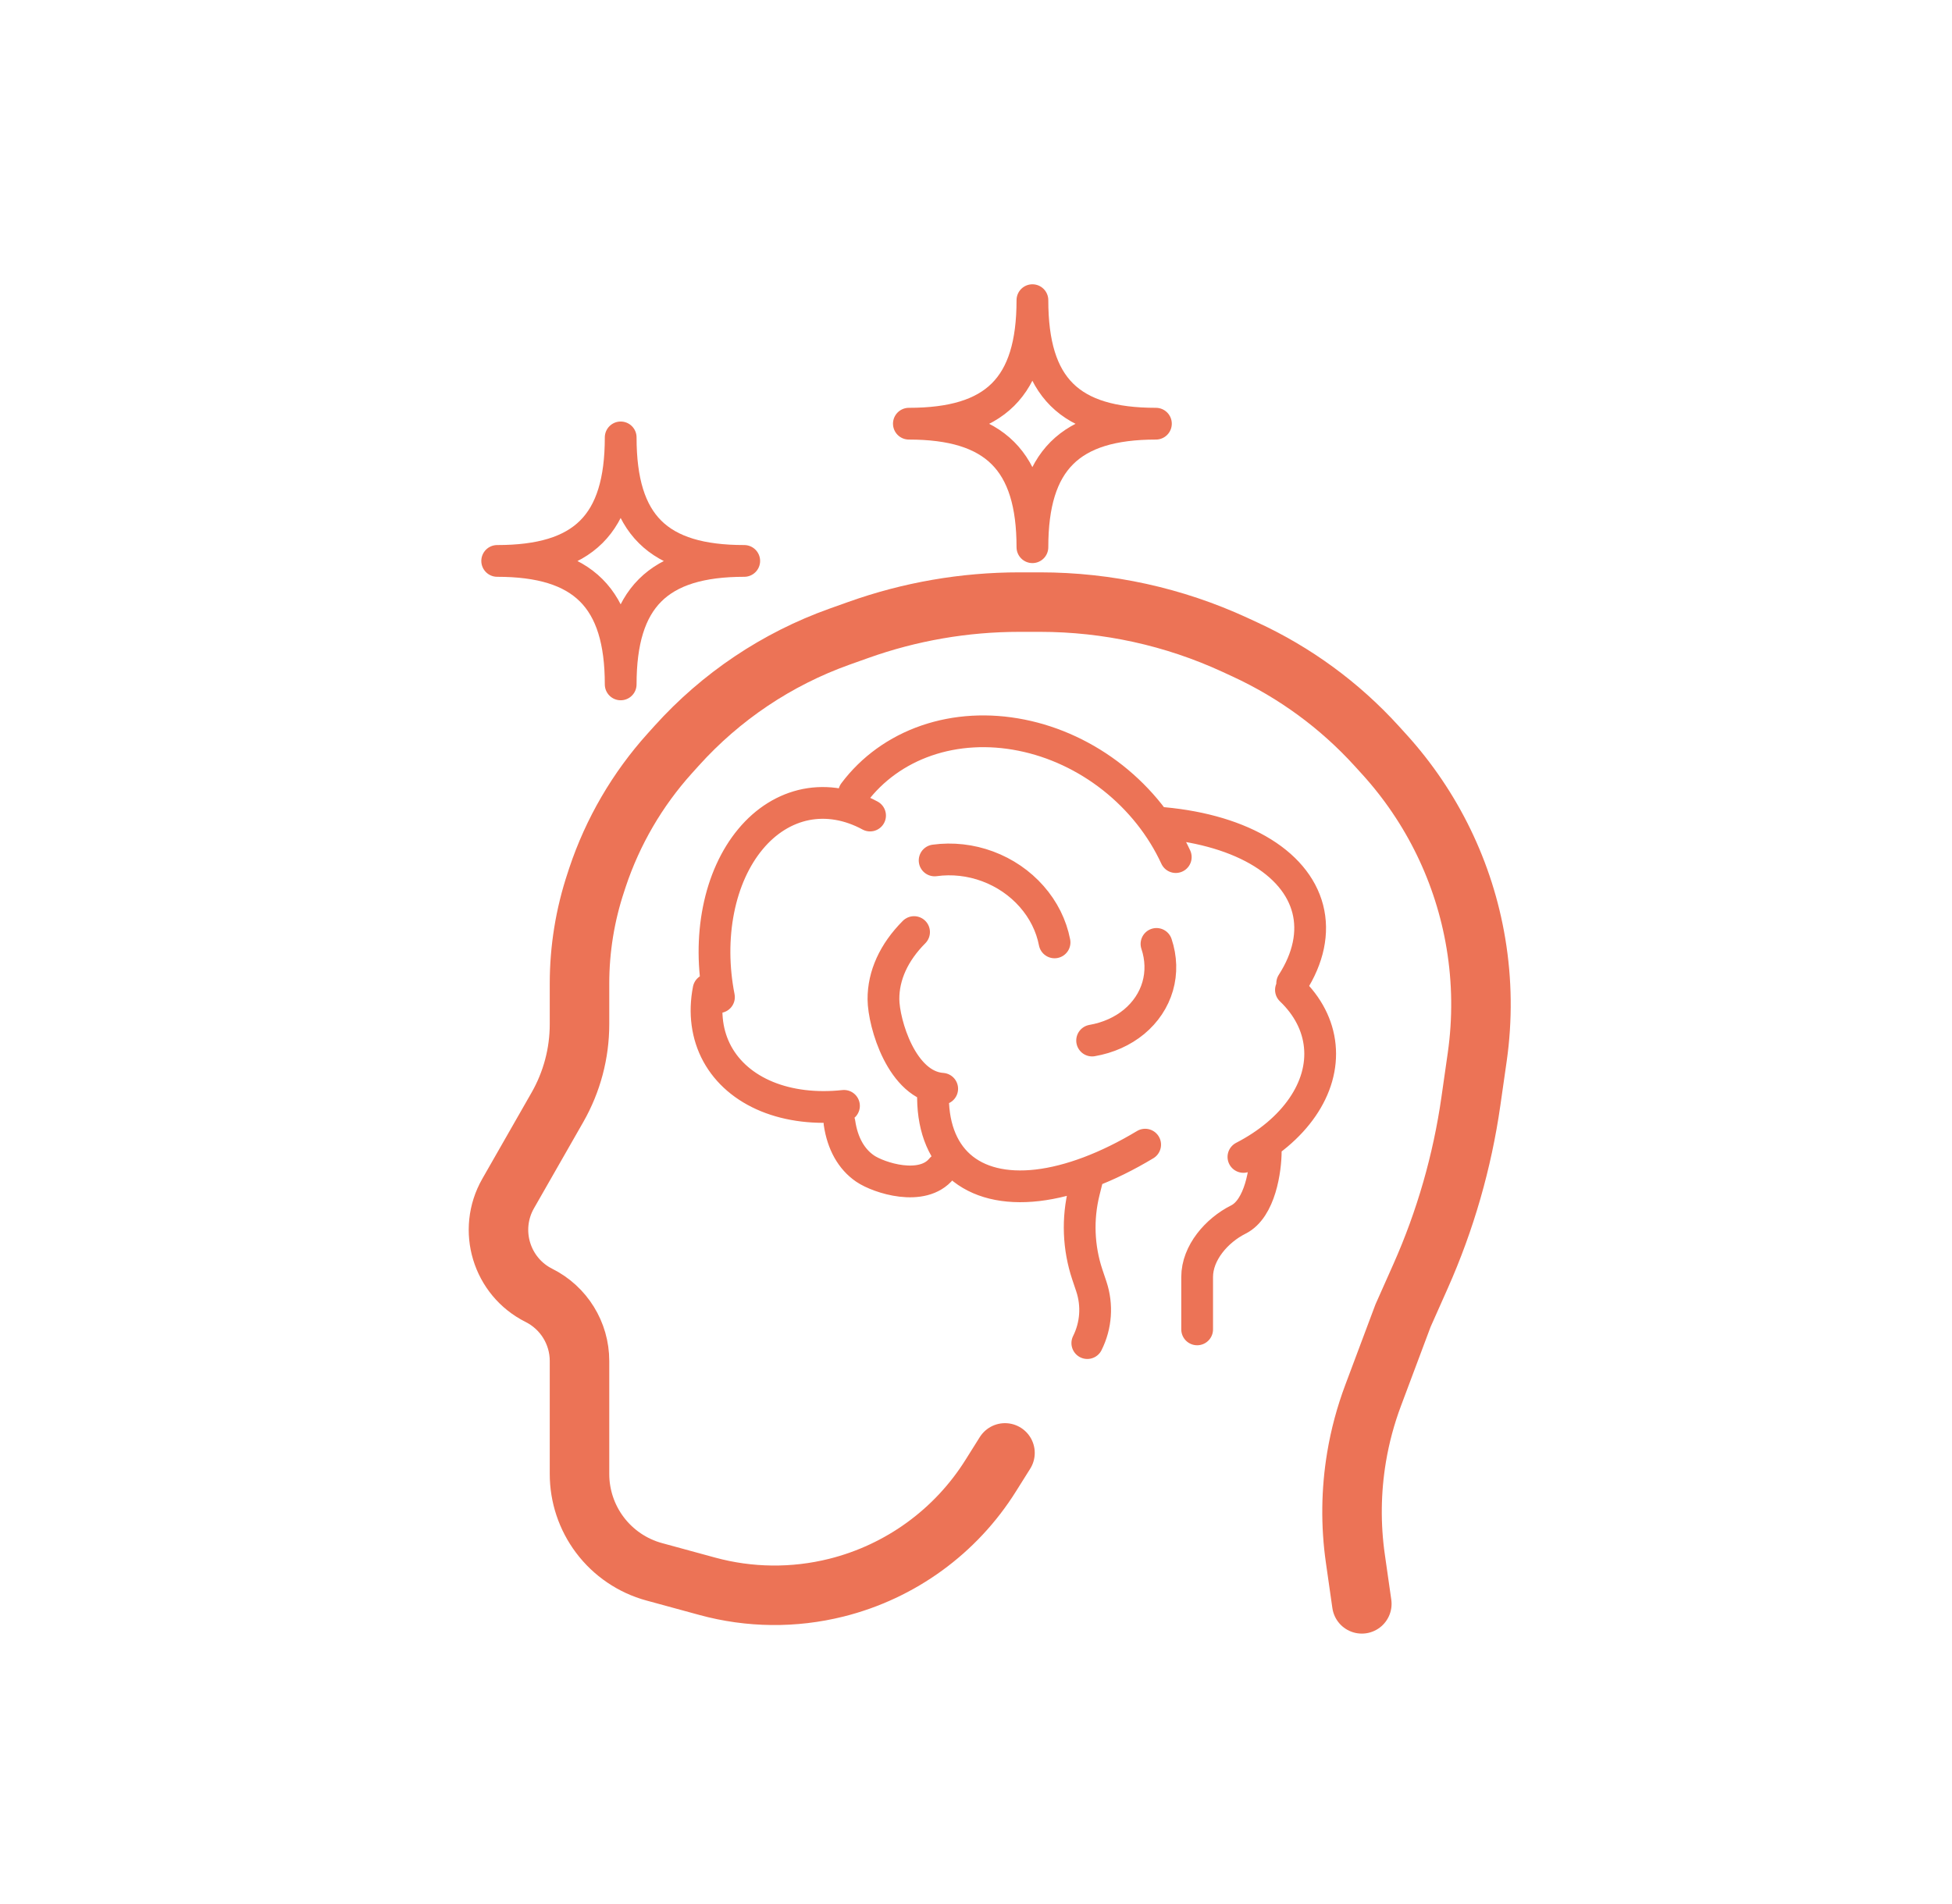 <svg xmlns="http://www.w3.org/2000/svg" fill="none" viewBox="0 0 41 40" height="40" width="41">
<path stroke-linecap="round" stroke-width="1.25" stroke="#EC7356" d="M21.109 30.523L20.814 30.993C20.079 32.171 18.915 33.017 17.568 33.354C16.676 33.577 15.742 33.567 14.856 33.325L13.742 33.021C13.285 32.897 12.882 32.623 12.598 32.244C12.321 31.875 12.172 31.426 12.172 30.965V28.591C12.172 28.008 11.842 27.475 11.321 27.214C10.531 26.819 10.235 25.841 10.673 25.074L11.709 23.261C12.012 22.73 12.172 22.129 12.172 21.517V20.661C12.172 19.937 12.289 19.217 12.518 18.53L12.55 18.432C12.871 17.47 13.387 16.584 14.066 15.83L14.21 15.67C15.143 14.633 16.319 13.844 17.633 13.375L18.026 13.235C19.112 12.847 20.257 12.649 21.41 12.649H21.847C23.26 12.649 24.656 12.955 25.939 13.547L26.151 13.645C27.199 14.129 28.14 14.818 28.916 15.672L29.076 15.848C30.085 16.959 30.754 18.337 31 19.817C31.132 20.607 31.141 21.412 31.028 22.205L30.895 23.135C30.714 24.402 30.359 25.638 29.839 26.808L29.469 27.64L28.842 29.313C28.684 29.734 28.567 30.169 28.493 30.613C28.376 31.317 28.367 32.035 28.468 32.742L28.604 33.694"></path>
<path stroke-linejoin="round" stroke-width="0.667" stroke="#EC7356" d="M19.09 8.901C20.897 8.901 21.685 8.141 21.685 6.306C21.685 8.141 22.467 8.901 24.279 8.901C22.467 8.901 21.685 9.683 21.685 11.496C21.685 9.683 20.897 8.901 19.09 8.901Z"></path>
<path stroke-linejoin="round" stroke-width="0.667" stroke="#EC7356" d="M10.443 11.784C12.25 11.784 13.037 11.024 13.037 9.189C13.037 11.024 13.819 11.784 15.632 11.784C13.819 11.784 13.037 12.566 13.037 14.378C13.037 12.566 12.25 11.784 10.443 11.784Z"></path>
<path stroke-linecap="round" stroke-width="0.667" stroke="#EC7356" d="M24.696 18.006C24.401 17.366 23.945 16.792 23.375 16.341C22.805 15.891 22.142 15.581 21.454 15.444C20.767 15.306 20.078 15.345 19.46 15.558C18.843 15.771 18.318 16.149 17.939 16.654M18.275 17.133C17.836 16.895 17.372 16.815 16.93 16.902C16.489 16.99 16.086 17.24 15.763 17.629C15.44 18.017 15.208 18.529 15.092 19.113C14.976 19.696 14.979 20.329 15.101 20.948M14.883 20.79C14.788 21.279 14.851 21.746 15.066 22.141C15.282 22.536 15.642 22.845 16.11 23.037C16.577 23.228 17.135 23.296 17.727 23.232M17.633 23.591C17.696 24.021 17.881 24.351 18.17 24.549C18.458 24.746 19.378 25.044 19.777 24.55M19.199 19.581C18.775 20.007 18.553 20.494 18.556 20.994C18.56 21.493 18.938 22.812 19.79 22.873M19.598 22.949C19.579 23.62 19.772 24.155 20.157 24.498C20.543 24.841 21.107 24.98 21.791 24.901C22.476 24.821 23.257 24.526 24.053 24.047M27.141 20.658C27.482 20.127 27.595 19.588 27.468 19.095C27.341 18.603 26.979 18.175 26.418 17.855C25.858 17.536 25.119 17.337 24.279 17.278M27.115 20.796C27.47 21.135 27.679 21.542 27.721 21.975C27.764 22.409 27.637 22.853 27.355 23.262C27.073 23.672 26.646 24.032 26.117 24.305M19.631 18.076C20.003 18.025 20.387 18.068 20.745 18.201C21.103 18.334 21.422 18.552 21.669 18.833C21.916 19.113 22.082 19.446 22.15 19.798M24.291 19.83C24.39 20.126 24.399 20.434 24.316 20.721C24.233 21.009 24.061 21.266 23.82 21.466C23.578 21.666 23.274 21.802 22.939 21.86M26.586 24.18C26.586 24.564 26.471 25.391 26.009 25.621C25.556 25.848 25.145 26.32 25.145 26.827V27.928M22.838 24.757L22.771 25.026C22.627 25.603 22.65 26.21 22.838 26.775L22.923 27.028C23.053 27.42 23.023 27.847 22.838 28.216"></path>
</svg>
